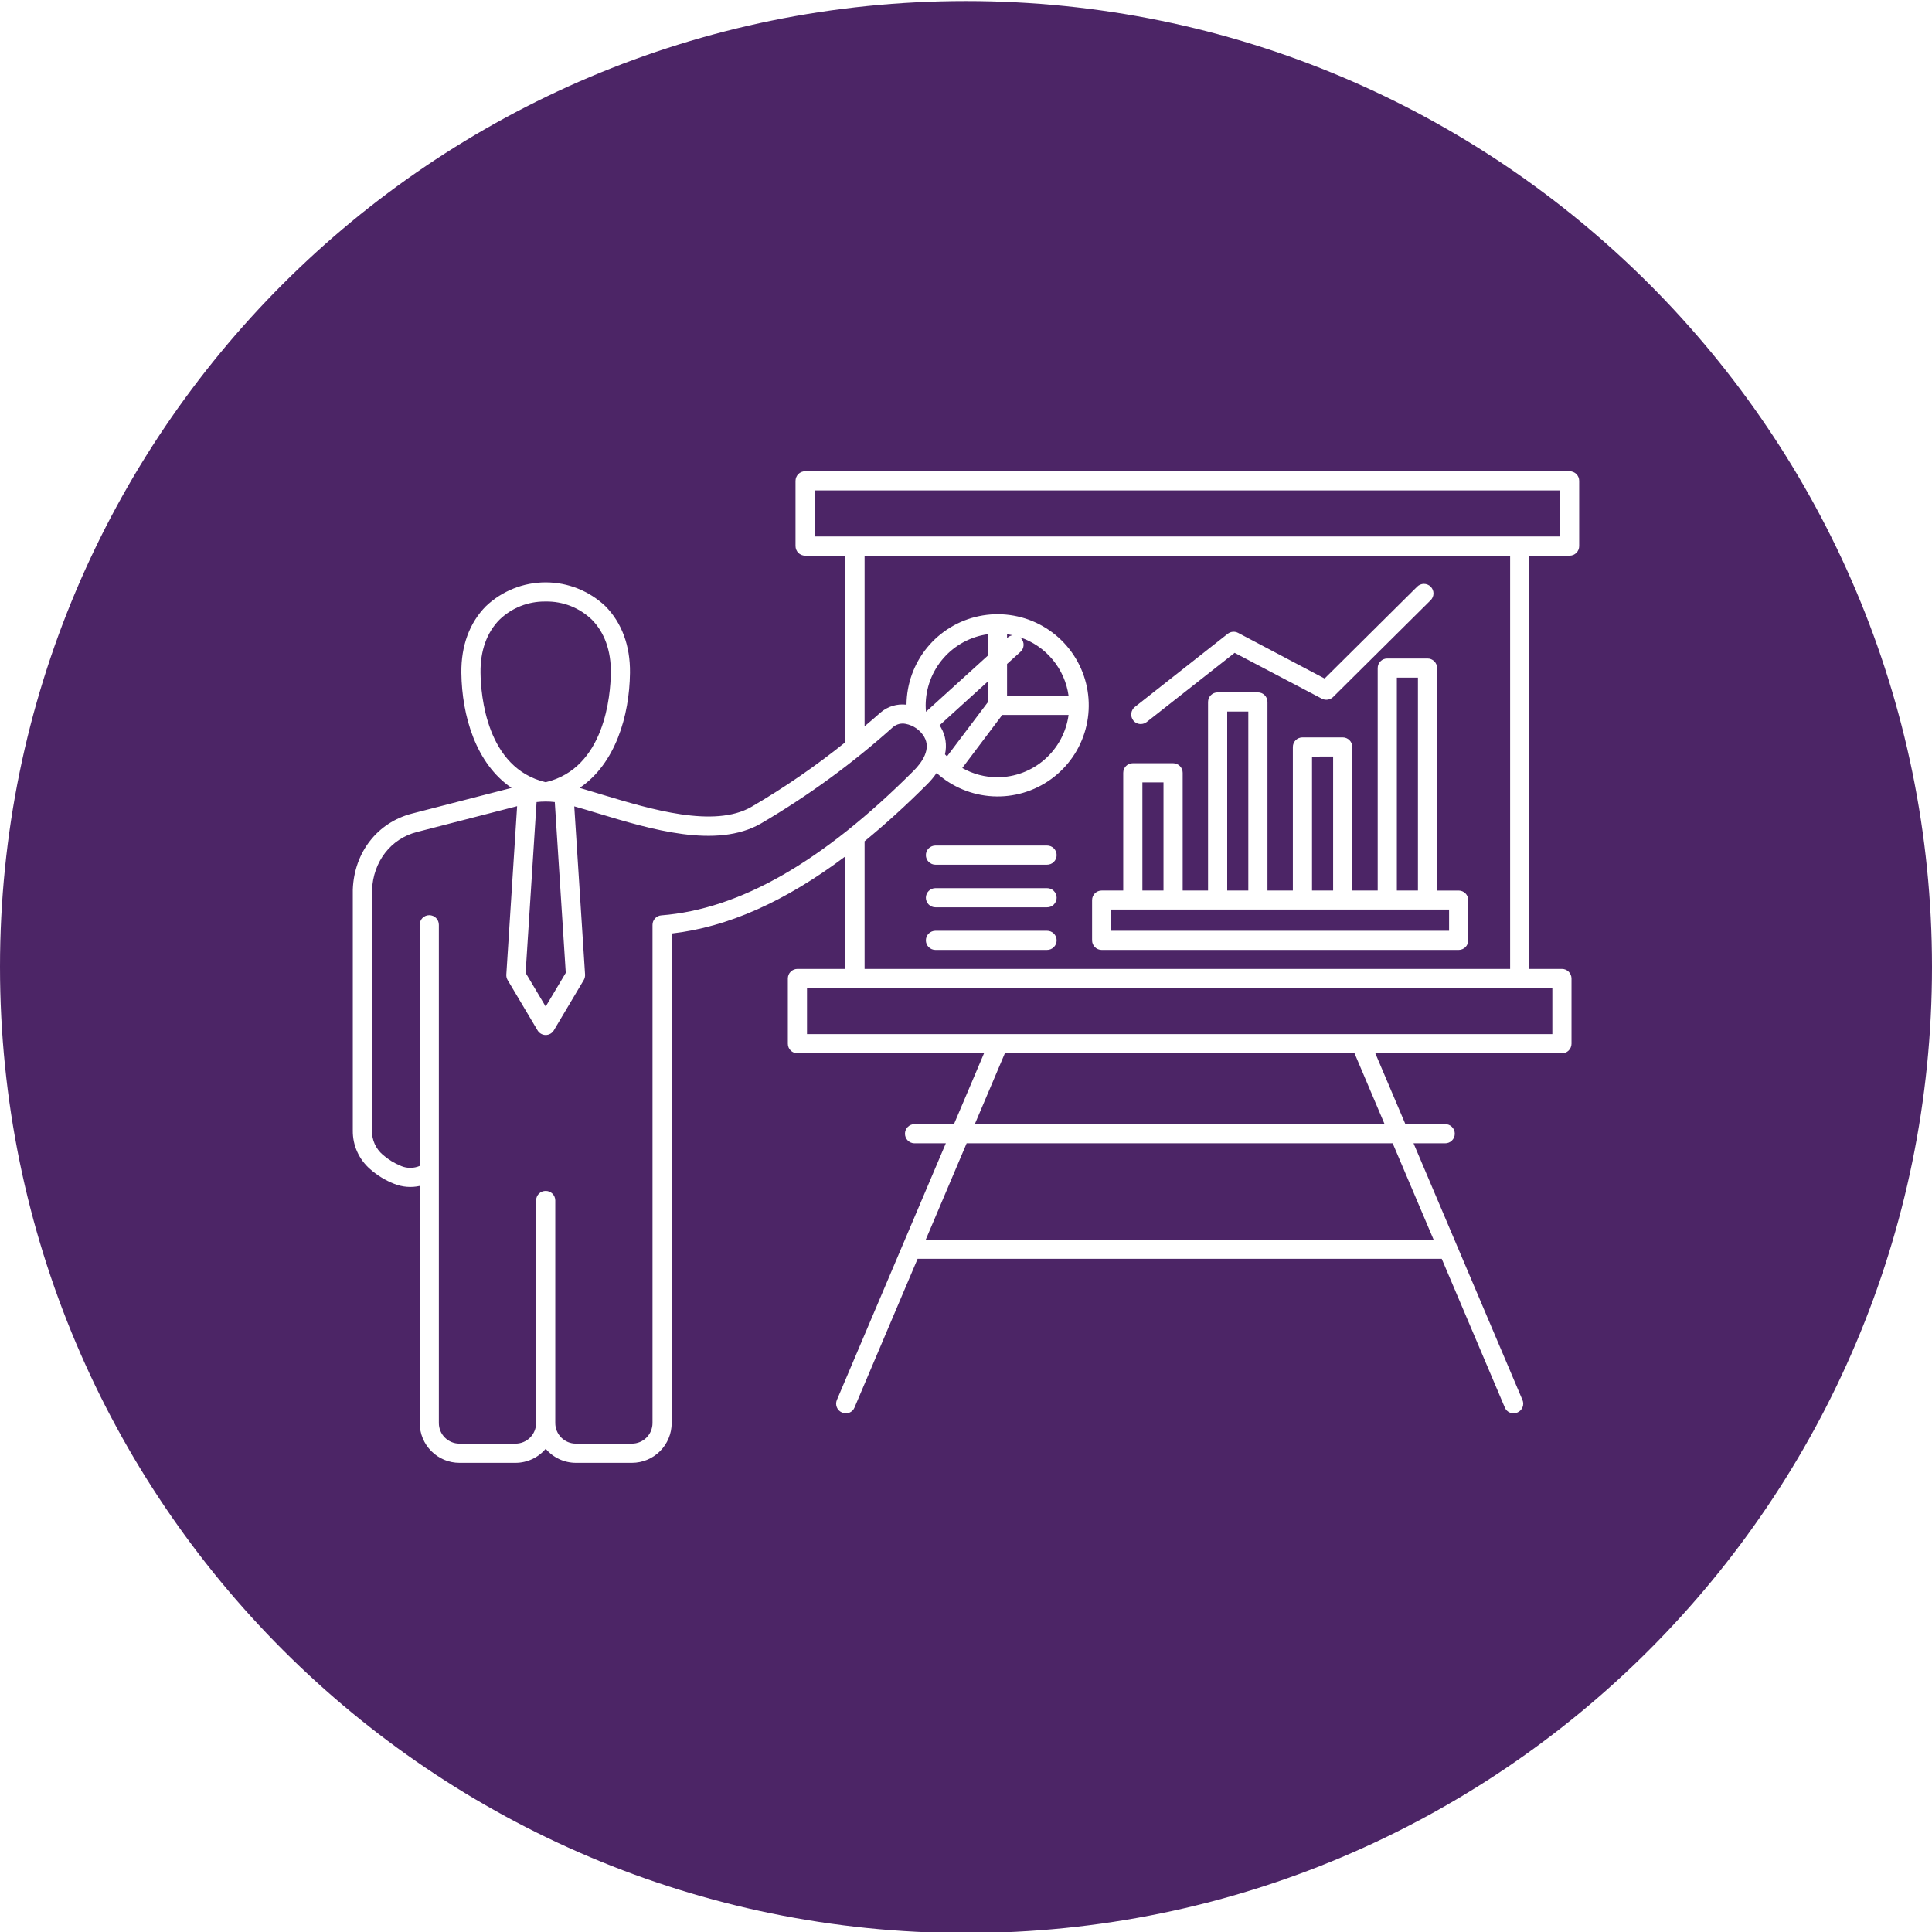 <svg width="100" height="100" viewBox="0 0 100 100" fill="none" xmlns="http://www.w3.org/2000/svg">
<g clip-path="url(#clip0_1051_24)">
<path fill-rule="evenodd" clip-rule="evenodd" d="M50 0.054C77.614 0.054 100 22.434 100 50.047C100 77.659 77.614 100.054 50 100.054C22.387 100.054 0 77.66 0 50.047C0 22.434 22.387 0.054 50 0.054ZM19.254 46.077V58.522C19.249 58.759 19.297 58.994 19.394 59.21C19.491 59.426 19.635 59.618 19.816 59.772C20.099 60.019 20.421 60.216 20.77 60.356C20.921 60.419 21.084 60.45 21.248 60.448C21.411 60.447 21.573 60.413 21.724 60.348V47.875C21.722 47.809 21.734 47.744 21.759 47.682C21.783 47.621 21.819 47.565 21.865 47.518C21.911 47.471 21.966 47.434 22.027 47.408C22.088 47.383 22.153 47.37 22.219 47.37C22.285 47.37 22.35 47.383 22.411 47.408C22.472 47.434 22.527 47.471 22.573 47.518C22.619 47.565 22.656 47.621 22.68 47.682C22.704 47.744 22.716 47.809 22.715 47.875V73.659C22.716 73.942 22.828 74.212 23.028 74.411C23.228 74.61 23.498 74.722 23.78 74.722H26.684C26.966 74.722 27.236 74.61 27.436 74.411C27.635 74.212 27.748 73.941 27.749 73.659V62.127C27.751 61.997 27.805 61.873 27.897 61.782C27.99 61.691 28.115 61.641 28.245 61.641C28.375 61.641 28.499 61.691 28.592 61.782C28.685 61.873 28.738 61.997 28.741 62.127V73.659C28.741 73.941 28.854 74.212 29.053 74.411C29.253 74.61 29.523 74.722 29.805 74.722H32.709C32.991 74.722 33.261 74.61 33.461 74.411C33.661 74.212 33.773 73.942 33.774 73.659V47.875C33.773 47.75 33.819 47.628 33.904 47.536C33.989 47.444 34.106 47.387 34.231 47.379C38.299 47.06 42.569 44.615 47.282 39.903C47.737 39.452 48.203 38.769 47.837 38.141C47.734 37.966 47.595 37.816 47.43 37.7C47.264 37.584 47.076 37.505 46.877 37.467C46.764 37.444 46.648 37.447 46.536 37.474C46.424 37.502 46.319 37.554 46.23 37.627C44.123 39.517 41.831 41.191 39.389 42.623C37.083 43.951 33.685 42.924 30.953 42.1C30.519 41.967 30.104 41.843 29.724 41.737L30.283 50.444C30.288 50.543 30.264 50.642 30.215 50.727L28.672 53.322C28.629 53.398 28.567 53.46 28.492 53.504C28.417 53.548 28.332 53.571 28.245 53.571C28.158 53.571 28.073 53.548 27.998 53.504C27.923 53.46 27.861 53.398 27.818 53.322L26.275 50.727C26.225 50.642 26.201 50.543 26.207 50.444L26.766 41.728L21.579 43.065C20.225 43.411 19.314 44.598 19.255 46.077H19.254ZM29.284 50.354L28.716 41.515C28.565 41.497 28.413 41.488 28.261 41.488H28.227C28.075 41.488 27.924 41.497 27.773 41.515L27.206 50.354L28.244 52.099L29.284 50.354ZM24.872 34.818C24.886 35.971 25.174 39.761 28.244 40.487C31.316 39.761 31.602 35.97 31.617 34.818C31.63 33.684 31.291 32.737 30.634 32.072C30.317 31.767 29.944 31.527 29.535 31.366C29.126 31.205 28.689 31.126 28.249 31.134H28.215C27.335 31.125 26.488 31.462 25.856 32.072C25.198 32.736 24.857 33.684 24.872 34.818ZM42.169 27.767H80.746V25.385H42.168V27.767H42.169ZM48.479 40.009C48.333 40.222 48.167 40.421 47.983 40.602C46.885 41.7 45.809 42.675 44.751 43.543V50.151H78.164V28.761H44.751V37.591C45.025 37.361 45.299 37.131 45.574 36.883C45.757 36.724 45.972 36.606 46.204 36.536C46.436 36.466 46.681 36.445 46.921 36.475C46.929 35.396 47.306 34.352 47.99 33.517C48.675 32.683 49.624 32.108 50.681 31.889C51.738 31.671 52.838 31.821 53.798 32.315C54.757 32.81 55.518 33.618 55.953 34.606C56.388 35.593 56.472 36.7 56.189 37.742C55.907 38.784 55.276 39.697 54.401 40.329C53.526 40.962 52.462 41.275 51.384 41.217C50.306 41.159 49.281 40.733 48.479 40.01L48.479 40.009ZM51.133 33.933V32.826C50.242 32.949 49.426 33.389 48.834 34.066C48.242 34.744 47.915 35.612 47.912 36.511C47.912 36.617 47.919 36.732 47.928 36.838H47.932L51.133 33.933ZM48.697 37.644C48.945 38.066 49.022 38.567 48.912 39.044C48.945 39.081 48.98 39.116 49.016 39.15L51.133 36.343V35.271L48.634 37.539C48.655 37.575 48.676 37.61 48.696 37.645L48.697 37.644ZM55.31 37.006H51.875L49.808 39.752C50.363 40.066 50.99 40.231 51.628 40.231C52.527 40.229 53.396 39.901 54.072 39.308C54.749 38.715 55.188 37.898 55.309 37.006H55.31ZM52.125 33.029L52.152 33.003C52.225 32.937 52.316 32.894 52.413 32.879L52.125 32.826V33.029ZM52.819 33.738L52.125 34.367V36.016H55.31C55.215 35.326 54.929 34.677 54.484 34.142C54.04 33.607 53.454 33.206 52.794 32.986C52.814 33.004 52.835 33.022 52.852 33.04C52.896 33.088 52.93 33.144 52.952 33.205C52.974 33.266 52.984 33.331 52.981 33.396C52.978 33.461 52.962 33.525 52.934 33.584C52.907 33.643 52.867 33.696 52.819 33.739V33.738ZM80.35 51.143H41.77V53.526H80.349V51.143H80.35ZM71.666 58.185L70.11 54.518H52.012L50.456 58.185H71.666ZM74.203 64.164L72.085 59.177H50.033L47.917 64.164H74.203ZM19.16 60.515C19.529 60.841 19.952 61.099 20.41 61.277C20.828 61.443 21.286 61.48 21.725 61.383V73.66C21.725 74.205 21.942 74.727 22.328 75.113C22.713 75.498 23.236 75.715 23.781 75.715H26.685C26.982 75.714 27.276 75.649 27.545 75.523C27.815 75.398 28.054 75.215 28.245 74.988C28.437 75.216 28.676 75.398 28.946 75.524C29.215 75.649 29.509 75.714 29.806 75.715H32.71C33.255 75.714 33.777 75.498 34.163 75.112C34.548 74.727 34.765 74.204 34.766 73.659V48.318C37.662 47.99 40.635 46.67 43.759 44.323V50.151H41.275C41.21 50.151 41.145 50.164 41.085 50.189C41.025 50.214 40.97 50.25 40.924 50.297C40.878 50.343 40.841 50.397 40.816 50.458C40.792 50.518 40.779 50.582 40.779 50.648V54.022C40.779 54.087 40.792 54.152 40.816 54.212C40.841 54.272 40.878 54.327 40.924 54.373C40.97 54.419 41.025 54.456 41.085 54.481C41.145 54.506 41.21 54.518 41.275 54.518H50.933L49.378 58.185H47.327C47.197 58.188 47.074 58.241 46.983 58.334C46.892 58.427 46.841 58.551 46.841 58.681C46.841 58.811 46.892 58.936 46.983 59.029C47.074 59.121 47.197 59.175 47.327 59.177H48.956L43.316 72.464C43.266 72.584 43.265 72.72 43.314 72.841C43.363 72.963 43.459 73.059 43.58 73.11C43.639 73.138 43.703 73.153 43.768 73.154C43.834 73.156 43.899 73.145 43.959 73.121C44.02 73.097 44.076 73.061 44.122 73.015C44.168 72.969 44.205 72.914 44.23 72.853L47.495 65.156H74.624L77.889 72.853C77.914 72.914 77.951 72.969 77.997 73.015C78.044 73.061 78.099 73.097 78.16 73.121C78.221 73.145 78.286 73.156 78.351 73.154C78.416 73.153 78.481 73.138 78.54 73.11C78.6 73.085 78.654 73.048 78.7 73.002C78.745 72.956 78.781 72.902 78.806 72.841C78.83 72.781 78.843 72.717 78.842 72.652C78.842 72.588 78.829 72.523 78.803 72.464L73.164 59.177H74.794C74.86 59.179 74.925 59.167 74.987 59.142C75.048 59.118 75.104 59.082 75.151 59.035C75.198 58.989 75.235 58.934 75.261 58.873C75.287 58.812 75.3 58.747 75.3 58.681C75.3 58.615 75.287 58.55 75.261 58.489C75.235 58.428 75.198 58.373 75.151 58.327C75.104 58.281 75.048 58.245 74.987 58.22C74.925 58.196 74.86 58.184 74.794 58.185H72.743L71.186 54.518H80.845C80.91 54.518 80.975 54.505 81.035 54.481C81.095 54.456 81.15 54.419 81.196 54.373C81.242 54.327 81.278 54.272 81.303 54.212C81.328 54.152 81.341 54.087 81.341 54.022V50.648C81.341 50.582 81.328 50.518 81.303 50.458C81.278 50.397 81.242 50.343 81.196 50.297C81.15 50.251 81.095 50.214 81.035 50.189C80.975 50.164 80.91 50.151 80.845 50.151H79.156V28.761H81.242C81.307 28.761 81.372 28.748 81.432 28.723C81.492 28.698 81.547 28.662 81.593 28.615C81.639 28.569 81.676 28.515 81.701 28.454C81.726 28.394 81.738 28.329 81.738 28.264V24.89C81.738 24.824 81.726 24.76 81.701 24.7C81.676 24.639 81.639 24.585 81.593 24.538C81.547 24.492 81.492 24.456 81.432 24.431C81.372 24.406 81.307 24.393 81.242 24.393H41.672C41.607 24.393 41.542 24.406 41.482 24.431C41.422 24.456 41.367 24.492 41.321 24.538C41.275 24.585 41.238 24.639 41.214 24.7C41.189 24.76 41.176 24.824 41.176 24.89V28.264C41.176 28.329 41.189 28.394 41.214 28.454C41.238 28.515 41.275 28.569 41.321 28.615C41.367 28.662 41.422 28.698 41.482 28.723C41.542 28.748 41.607 28.761 41.672 28.761H43.758V38.415C42.222 39.65 40.596 40.77 38.893 41.763C36.959 42.879 33.653 41.878 31.239 41.152C30.805 41.019 30.39 40.895 30.003 40.781C31.854 39.531 32.581 37.052 32.608 34.829C32.626 33.429 32.185 32.233 31.334 31.374C30.499 30.584 29.393 30.143 28.244 30.143C27.094 30.143 25.988 30.584 25.153 31.374C24.302 32.233 23.863 33.429 23.88 34.829C23.907 37.052 24.633 39.532 26.479 40.781L21.331 42.109C19.539 42.57 18.333 44.111 18.261 46.042V58.522C18.257 58.9 18.335 59.274 18.491 59.618C18.646 59.962 18.874 60.268 19.16 60.515ZM47.923 48.672C47.923 48.737 47.936 48.802 47.961 48.862C47.986 48.922 48.023 48.977 48.069 49.023C48.115 49.069 48.169 49.105 48.23 49.13C48.29 49.155 48.354 49.168 48.419 49.168H54.186C54.252 49.169 54.317 49.157 54.379 49.133C54.44 49.109 54.496 49.072 54.543 49.026C54.59 48.98 54.627 48.925 54.653 48.864C54.678 48.803 54.692 48.738 54.692 48.672C54.692 48.606 54.678 48.541 54.653 48.48C54.627 48.419 54.59 48.364 54.543 48.318C54.496 48.272 54.44 48.235 54.379 48.211C54.317 48.187 54.252 48.175 54.186 48.176H48.419C48.354 48.176 48.29 48.189 48.23 48.214C48.169 48.239 48.115 48.275 48.069 48.321C48.023 48.367 47.986 48.422 47.961 48.482C47.936 48.542 47.923 48.607 47.923 48.672ZM47.923 46.467C47.923 46.532 47.936 46.596 47.961 46.656C47.986 46.717 48.023 46.771 48.069 46.817C48.115 46.863 48.169 46.9 48.23 46.925C48.29 46.95 48.354 46.962 48.419 46.962H54.186C54.252 46.964 54.317 46.952 54.379 46.928C54.44 46.903 54.496 46.867 54.543 46.821C54.59 46.775 54.627 46.719 54.653 46.658C54.678 46.598 54.692 46.532 54.692 46.466C54.692 46.4 54.678 46.335 54.653 46.274C54.627 46.214 54.59 46.158 54.543 46.112C54.496 46.066 54.44 46.03 54.379 46.005C54.317 45.981 54.252 45.969 54.186 45.97H48.419C48.354 45.97 48.29 45.983 48.23 46.008C48.169 46.033 48.115 46.07 48.069 46.116C48.023 46.162 47.986 46.216 47.961 46.277C47.936 46.337 47.923 46.401 47.923 46.467ZM47.923 44.261C47.923 44.326 47.936 44.391 47.961 44.451C47.986 44.511 48.023 44.566 48.069 44.612C48.115 44.658 48.169 44.694 48.23 44.719C48.29 44.744 48.354 44.757 48.419 44.757H54.186C54.252 44.758 54.317 44.746 54.379 44.722C54.44 44.698 54.496 44.661 54.543 44.615C54.59 44.569 54.627 44.514 54.653 44.453C54.678 44.392 54.692 44.327 54.692 44.261C54.692 44.195 54.678 44.13 54.653 44.069C54.627 44.008 54.59 43.953 54.543 43.907C54.496 43.861 54.44 43.824 54.379 43.8C54.317 43.776 54.252 43.764 54.186 43.765H48.419C48.354 43.765 48.29 43.778 48.23 43.803C48.169 43.828 48.115 43.864 48.069 43.91C48.023 43.956 47.986 44.011 47.961 44.071C47.936 44.131 47.923 44.196 47.923 44.261ZM58.657 37.29C58.704 37.349 58.764 37.396 58.831 37.428C58.899 37.46 58.973 37.477 59.048 37.476C59.159 37.475 59.267 37.438 59.354 37.37L63.905 33.791L68.422 36.165C68.516 36.213 68.622 36.23 68.726 36.214C68.83 36.198 68.927 36.15 69.002 36.077L74.045 31.072C74.093 31.026 74.13 30.972 74.156 30.911C74.183 30.851 74.196 30.786 74.197 30.72C74.197 30.654 74.185 30.589 74.16 30.528C74.135 30.467 74.098 30.412 74.052 30.366C74.005 30.319 73.95 30.282 73.889 30.258C73.828 30.233 73.763 30.22 73.697 30.221C73.632 30.221 73.567 30.235 73.506 30.261C73.446 30.287 73.391 30.325 73.346 30.372L68.562 35.12L64.081 32.755C63.995 32.711 63.899 32.692 63.804 32.702C63.709 32.711 63.618 32.748 63.543 32.808L58.741 36.59C58.638 36.672 58.571 36.792 58.556 36.923C58.54 37.054 58.577 37.186 58.658 37.29H58.657ZM57.518 47.078V48.176H75.004V47.078H57.518ZM59.13 40.496V46.094H60.222V40.497L59.13 40.496ZM63.52 36.829V46.094H64.612V36.83L63.52 36.829ZM67.91 39.159V46.094H69.002V39.158L67.91 39.159ZM72.301 35.076V46.094H73.392V35.076H72.301ZM57.023 49.168H75.5C75.632 49.168 75.758 49.116 75.851 49.023C75.944 48.93 75.996 48.804 75.996 48.672V46.591C75.996 46.459 75.944 46.333 75.851 46.24C75.758 46.147 75.632 46.095 75.5 46.095H74.384V34.58C74.384 34.515 74.371 34.45 74.347 34.39C74.322 34.33 74.285 34.275 74.239 34.229C74.193 34.183 74.138 34.146 74.078 34.121C74.018 34.096 73.953 34.084 73.888 34.084H71.804C71.739 34.084 71.674 34.096 71.614 34.121C71.554 34.146 71.499 34.183 71.454 34.229C71.407 34.275 71.371 34.33 71.346 34.39C71.321 34.45 71.309 34.515 71.309 34.58V46.094H69.994V38.663C69.994 38.598 69.982 38.533 69.957 38.473C69.932 38.413 69.895 38.358 69.849 38.312C69.803 38.266 69.749 38.23 69.688 38.205C69.628 38.18 69.564 38.167 69.498 38.167H67.414C67.349 38.167 67.284 38.18 67.224 38.205C67.164 38.23 67.109 38.266 67.063 38.312C67.017 38.358 66.98 38.413 66.955 38.473C66.93 38.533 66.918 38.598 66.918 38.663V46.094H65.604V36.334C65.604 36.269 65.591 36.204 65.567 36.144C65.542 36.084 65.505 36.029 65.459 35.983C65.413 35.937 65.358 35.9 65.298 35.875C65.238 35.85 65.173 35.838 65.108 35.838H63.024C62.959 35.837 62.894 35.85 62.834 35.875C62.774 35.9 62.719 35.937 62.673 35.983C62.627 36.029 62.59 36.084 62.566 36.144C62.541 36.204 62.528 36.269 62.528 36.334V46.094H61.215V40C61.215 39.935 61.202 39.87 61.177 39.81C61.152 39.75 61.115 39.695 61.069 39.649C61.023 39.603 60.968 39.567 60.908 39.542C60.848 39.517 60.783 39.504 60.718 39.504H58.634C58.569 39.504 58.504 39.517 58.444 39.542C58.384 39.566 58.329 39.603 58.283 39.649C58.237 39.695 58.2 39.75 58.176 39.81C58.151 39.87 58.138 39.935 58.138 40V46.094H57.022C56.891 46.094 56.764 46.146 56.671 46.239C56.578 46.332 56.526 46.458 56.526 46.59V48.672C56.526 48.803 56.578 48.93 56.671 49.023C56.764 49.116 56.891 49.168 57.022 49.168H57.023Z" fill="#4C2566"/>
</g>
<defs>
<clipPath id="clip0_1051_24">
<rect width="100" height="100" fill="white"/>
</clipPath>
</defs>
</svg>